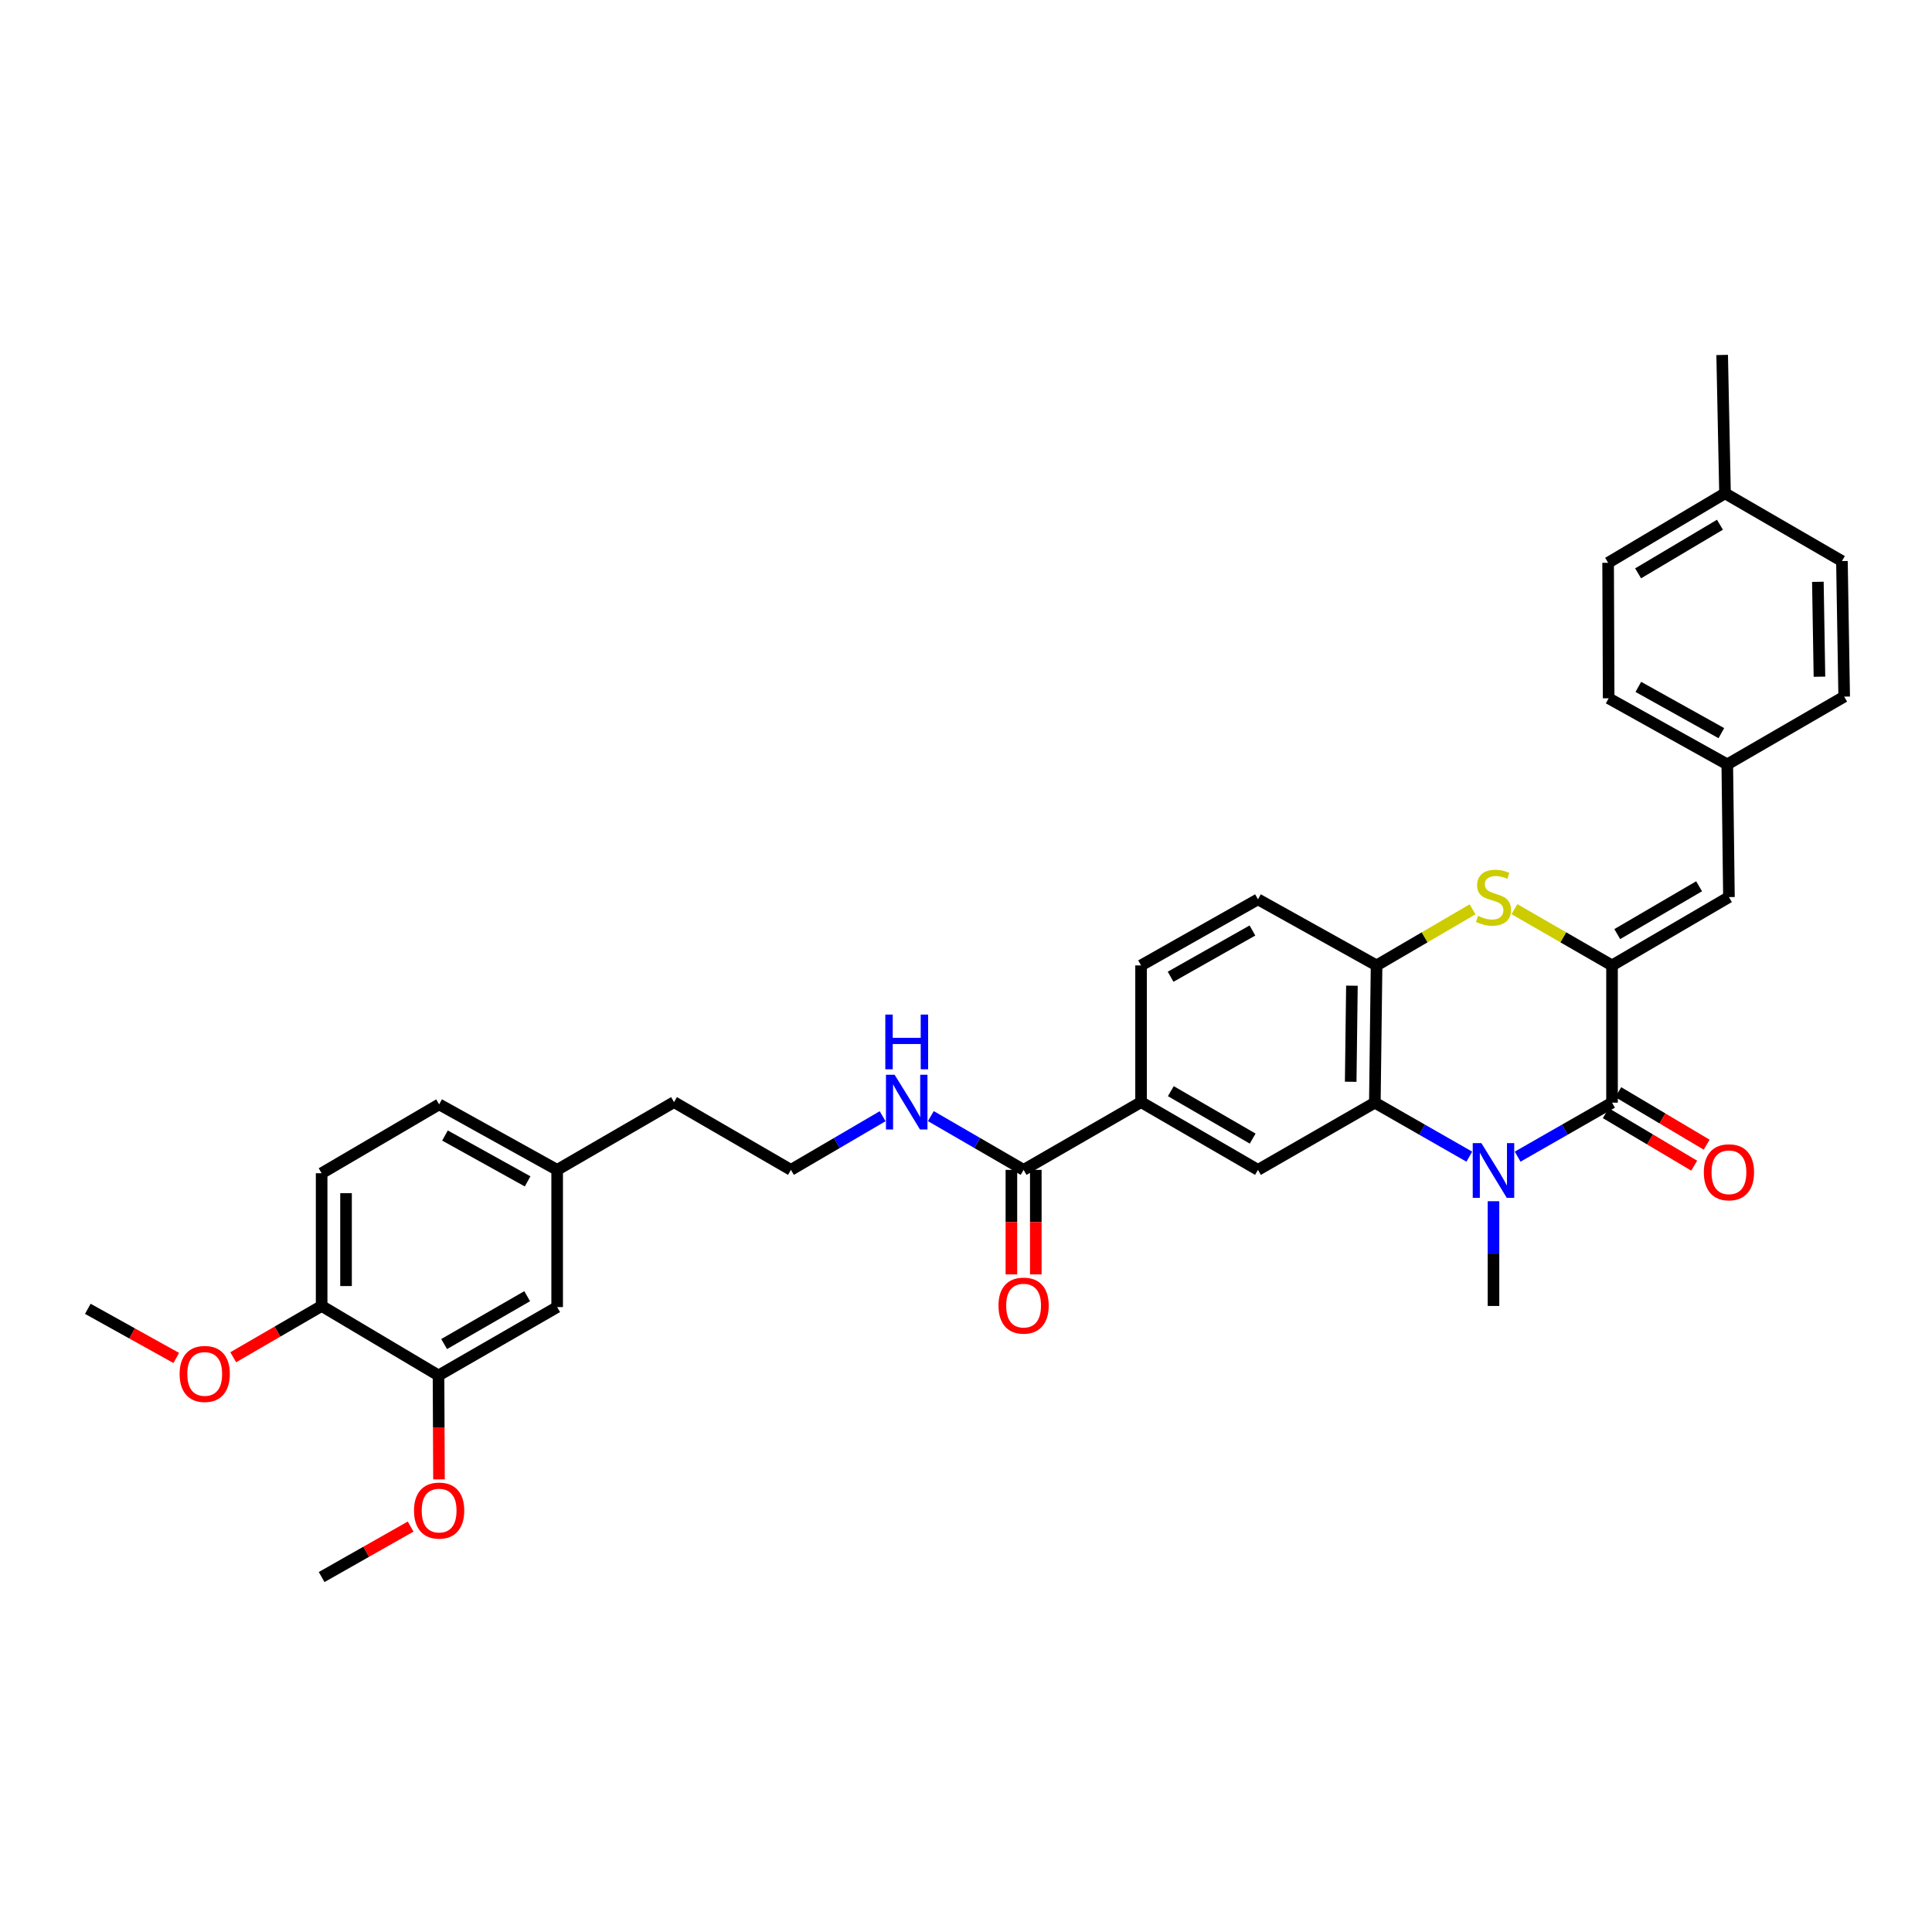 <?xml version='1.0' encoding='iso-8859-1'?>
<svg version='1.1' baseProfile='full'
              xmlns='http://www.w3.org/2000/svg'
                      xmlns:rdkit='http://www.rdkit.org/xml'
                      xmlns:xlink='http://www.w3.org/1999/xlink'
                  xml:space='preserve'
width='1000px' height='1000px' viewBox='0 0 1000 1000'>
<!-- END OF HEADER -->
<rect style='opacity:1.0;fill:#FFFFFF;stroke:none' width='1000' height='1000' x='0' y='0'> </rect>
<path class='bond-1' d='M 785.532,598.684 L 809.959,584.709' style='fill:none;fill-rule:evenodd;stroke:#0000FF;stroke-width:6px;stroke-linecap:butt;stroke-linejoin:miter;stroke-opacity:1' />
<path class='bond-1' d='M 809.959,584.709 L 834.385,570.735' style='fill:none;fill-rule:evenodd;stroke:#000000;stroke-width:6px;stroke-linecap:butt;stroke-linejoin:miter;stroke-opacity:1' />
<path class='bond-2' d='M 760.516,598.689 L 736.066,584.712' style='fill:none;fill-rule:evenodd;stroke:#0000FF;stroke-width:6px;stroke-linecap:butt;stroke-linejoin:miter;stroke-opacity:1' />
<path class='bond-2' d='M 736.066,584.712 L 711.615,570.735' style='fill:none;fill-rule:evenodd;stroke:#000000;stroke-width:6px;stroke-linecap:butt;stroke-linejoin:miter;stroke-opacity:1' />
<path class='bond-19' d='M 773.025,621.752 L 773.025,648.858' style='fill:none;fill-rule:evenodd;stroke:#0000FF;stroke-width:6px;stroke-linecap:butt;stroke-linejoin:miter;stroke-opacity:1' />
<path class='bond-19' d='M 773.025,648.858 L 773.025,675.963' style='fill:none;fill-rule:evenodd;stroke:#000000;stroke-width:6px;stroke-linecap:butt;stroke-linejoin:miter;stroke-opacity:1' />
<path class='bond-0' d='M 834.385,499.698 L 834.385,570.735' style='fill:none;fill-rule:evenodd;stroke:#000000;stroke-width:6px;stroke-linecap:butt;stroke-linejoin:miter;stroke-opacity:1' />
<path class='bond-6' d='M 834.385,499.698 L 894.897,464.334' style='fill:none;fill-rule:evenodd;stroke:#000000;stroke-width:6px;stroke-linecap:butt;stroke-linejoin:miter;stroke-opacity:1' />
<path class='bond-6' d='M 837.089,483.489 L 879.448,458.735' style='fill:none;fill-rule:evenodd;stroke:#000000;stroke-width:6px;stroke-linecap:butt;stroke-linejoin:miter;stroke-opacity:1' />
<path class='bond-34' d='M 834.385,499.698 L 809.13,485.143' style='fill:none;fill-rule:evenodd;stroke:#000000;stroke-width:6px;stroke-linecap:butt;stroke-linejoin:miter;stroke-opacity:1' />
<path class='bond-34' d='M 809.13,485.143 L 783.875,470.588' style='fill:none;fill-rule:evenodd;stroke:#CCCC00;stroke-width:6px;stroke-linecap:butt;stroke-linejoin:miter;stroke-opacity:1' />
<path class='bond-10' d='M 831.16,576.164 L 854.036,589.756' style='fill:none;fill-rule:evenodd;stroke:#000000;stroke-width:6px;stroke-linecap:butt;stroke-linejoin:miter;stroke-opacity:1' />
<path class='bond-10' d='M 854.036,589.756 L 876.912,603.348' style='fill:none;fill-rule:evenodd;stroke:#FF0000;stroke-width:6px;stroke-linecap:butt;stroke-linejoin:miter;stroke-opacity:1' />
<path class='bond-10' d='M 837.611,565.306 L 860.487,578.898' style='fill:none;fill-rule:evenodd;stroke:#000000;stroke-width:6px;stroke-linecap:butt;stroke-linejoin:miter;stroke-opacity:1' />
<path class='bond-10' d='M 860.487,578.898 L 883.363,592.49' style='fill:none;fill-rule:evenodd;stroke:#FF0000;stroke-width:6px;stroke-linecap:butt;stroke-linejoin:miter;stroke-opacity:1' />
<path class='bond-4' d='M 711.615,570.735 L 712.513,499.698' style='fill:none;fill-rule:evenodd;stroke:#000000;stroke-width:6px;stroke-linecap:butt;stroke-linejoin:miter;stroke-opacity:1' />
<path class='bond-4' d='M 699.121,559.92 L 699.75,510.194' style='fill:none;fill-rule:evenodd;stroke:#000000;stroke-width:6px;stroke-linecap:butt;stroke-linejoin:miter;stroke-opacity:1' />
<path class='bond-5' d='M 711.615,570.735 L 651.125,605.523' style='fill:none;fill-rule:evenodd;stroke:#000000;stroke-width:6px;stroke-linecap:butt;stroke-linejoin:miter;stroke-opacity:1' />
<path class='bond-3' d='M 762.193,470.665 L 737.353,485.182' style='fill:none;fill-rule:evenodd;stroke:#CCCC00;stroke-width:6px;stroke-linecap:butt;stroke-linejoin:miter;stroke-opacity:1' />
<path class='bond-3' d='M 737.353,485.182 L 712.513,499.698' style='fill:none;fill-rule:evenodd;stroke:#000000;stroke-width:6px;stroke-linecap:butt;stroke-linejoin:miter;stroke-opacity:1' />
<path class='bond-12' d='M 712.513,499.698 L 651.125,465.499' style='fill:none;fill-rule:evenodd;stroke:#000000;stroke-width:6px;stroke-linecap:butt;stroke-linejoin:miter;stroke-opacity:1' />
<path class='bond-8' d='M 651.125,605.523 L 590.613,570.454' style='fill:none;fill-rule:evenodd;stroke:#000000;stroke-width:6px;stroke-linecap:butt;stroke-linejoin:miter;stroke-opacity:1' />
<path class='bond-8' d='M 648.381,589.336 L 606.023,564.787' style='fill:none;fill-rule:evenodd;stroke:#000000;stroke-width:6px;stroke-linecap:butt;stroke-linejoin:miter;stroke-opacity:1' />
<path class='bond-17' d='M 894.897,464.334 L 894.034,395.641' style='fill:none;fill-rule:evenodd;stroke:#000000;stroke-width:6px;stroke-linecap:butt;stroke-linejoin:miter;stroke-opacity:1' />
<path class='bond-7' d='M 529.814,605.523 L 590.613,570.454' style='fill:none;fill-rule:evenodd;stroke:#000000;stroke-width:6px;stroke-linecap:butt;stroke-linejoin:miter;stroke-opacity:1' />
<path class='bond-14' d='M 523.499,605.523 L 523.499,632.573' style='fill:none;fill-rule:evenodd;stroke:#000000;stroke-width:6px;stroke-linecap:butt;stroke-linejoin:miter;stroke-opacity:1' />
<path class='bond-14' d='M 523.499,632.573 L 523.499,659.623' style='fill:none;fill-rule:evenodd;stroke:#FF0000;stroke-width:6px;stroke-linecap:butt;stroke-linejoin:miter;stroke-opacity:1' />
<path class='bond-14' d='M 536.129,605.523 L 536.129,632.573' style='fill:none;fill-rule:evenodd;stroke:#000000;stroke-width:6px;stroke-linecap:butt;stroke-linejoin:miter;stroke-opacity:1' />
<path class='bond-14' d='M 536.129,632.573 L 536.129,659.623' style='fill:none;fill-rule:evenodd;stroke:#FF0000;stroke-width:6px;stroke-linecap:butt;stroke-linejoin:miter;stroke-opacity:1' />
<path class='bond-16' d='M 529.814,605.523 L 505.809,591.608' style='fill:none;fill-rule:evenodd;stroke:#000000;stroke-width:6px;stroke-linecap:butt;stroke-linejoin:miter;stroke-opacity:1' />
<path class='bond-16' d='M 505.809,591.608 L 481.804,577.693' style='fill:none;fill-rule:evenodd;stroke:#0000FF;stroke-width:6px;stroke-linecap:butt;stroke-linejoin:miter;stroke-opacity:1' />
<path class='bond-15' d='M 590.613,570.454 L 590.613,499.698' style='fill:none;fill-rule:evenodd;stroke:#000000;stroke-width:6px;stroke-linecap:butt;stroke-linejoin:miter;stroke-opacity:1' />
<path class='bond-9' d='M 226.975,711.931 L 288.385,676.546' style='fill:none;fill-rule:evenodd;stroke:#000000;stroke-width:6px;stroke-linecap:butt;stroke-linejoin:miter;stroke-opacity:1' />
<path class='bond-9' d='M 229.881,695.68 L 272.868,670.91' style='fill:none;fill-rule:evenodd;stroke:#000000;stroke-width:6px;stroke-linecap:butt;stroke-linejoin:miter;stroke-opacity:1' />
<path class='bond-22' d='M 226.975,711.931 L 227.097,738.826' style='fill:none;fill-rule:evenodd;stroke:#000000;stroke-width:6px;stroke-linecap:butt;stroke-linejoin:miter;stroke-opacity:1' />
<path class='bond-22' d='M 227.097,738.826 L 227.218,765.722' style='fill:none;fill-rule:evenodd;stroke:#FF0000;stroke-width:6px;stroke-linecap:butt;stroke-linejoin:miter;stroke-opacity:1' />
<path class='bond-37' d='M 226.975,711.931 L 166.478,675.963' style='fill:none;fill-rule:evenodd;stroke:#000000;stroke-width:6px;stroke-linecap:butt;stroke-linejoin:miter;stroke-opacity:1' />
<path class='bond-11' d='M 166.478,675.963 L 166.478,607.271' style='fill:none;fill-rule:evenodd;stroke:#000000;stroke-width:6px;stroke-linecap:butt;stroke-linejoin:miter;stroke-opacity:1' />
<path class='bond-11' d='M 179.108,665.66 L 179.108,617.574' style='fill:none;fill-rule:evenodd;stroke:#000000;stroke-width:6px;stroke-linecap:butt;stroke-linejoin:miter;stroke-opacity:1' />
<path class='bond-26' d='M 166.478,675.963 L 143.596,689.238' style='fill:none;fill-rule:evenodd;stroke:#000000;stroke-width:6px;stroke-linecap:butt;stroke-linejoin:miter;stroke-opacity:1' />
<path class='bond-26' d='M 143.596,689.238 L 120.715,702.512' style='fill:none;fill-rule:evenodd;stroke:#FF0000;stroke-width:6px;stroke-linecap:butt;stroke-linejoin:miter;stroke-opacity:1' />
<path class='bond-35' d='M 651.125,465.499 L 590.613,499.698' style='fill:none;fill-rule:evenodd;stroke:#000000;stroke-width:6px;stroke-linecap:butt;stroke-linejoin:miter;stroke-opacity:1' />
<path class='bond-35' d='M 648.262,481.624 L 605.904,505.564' style='fill:none;fill-rule:evenodd;stroke:#000000;stroke-width:6px;stroke-linecap:butt;stroke-linejoin:miter;stroke-opacity:1' />
<path class='bond-13' d='M 288.385,676.546 L 288.385,605.523' style='fill:none;fill-rule:evenodd;stroke:#000000;stroke-width:6px;stroke-linecap:butt;stroke-linejoin:miter;stroke-opacity:1' />
<path class='bond-29' d='M 456.84,577.755 L 433.114,591.639' style='fill:none;fill-rule:evenodd;stroke:#0000FF;stroke-width:6px;stroke-linecap:butt;stroke-linejoin:miter;stroke-opacity:1' />
<path class='bond-29' d='M 433.114,591.639 L 409.387,605.523' style='fill:none;fill-rule:evenodd;stroke:#000000;stroke-width:6px;stroke-linecap:butt;stroke-linejoin:miter;stroke-opacity:1' />
<path class='bond-24' d='M 894.034,395.641 L 954.545,360.572' style='fill:none;fill-rule:evenodd;stroke:#000000;stroke-width:6px;stroke-linecap:butt;stroke-linejoin:miter;stroke-opacity:1' />
<path class='bond-25' d='M 894.034,395.641 L 832.638,361.435' style='fill:none;fill-rule:evenodd;stroke:#000000;stroke-width:6px;stroke-linecap:butt;stroke-linejoin:miter;stroke-opacity:1' />
<path class='bond-25' d='M 890.972,379.477 L 847.995,355.533' style='fill:none;fill-rule:evenodd;stroke:#000000;stroke-width:6px;stroke-linecap:butt;stroke-linejoin:miter;stroke-opacity:1' />
<path class='bond-18' d='M 166.478,607.271 L 227.291,571.619' style='fill:none;fill-rule:evenodd;stroke:#000000;stroke-width:6px;stroke-linecap:butt;stroke-linejoin:miter;stroke-opacity:1' />
<path class='bond-20' d='M 288.385,605.523 L 348.875,570.454' style='fill:none;fill-rule:evenodd;stroke:#000000;stroke-width:6px;stroke-linecap:butt;stroke-linejoin:miter;stroke-opacity:1' />
<path class='bond-21' d='M 288.385,605.523 L 227.291,571.619' style='fill:none;fill-rule:evenodd;stroke:#000000;stroke-width:6px;stroke-linecap:butt;stroke-linejoin:miter;stroke-opacity:1' />
<path class='bond-21' d='M 273.092,611.481 L 230.326,587.748' style='fill:none;fill-rule:evenodd;stroke:#000000;stroke-width:6px;stroke-linecap:butt;stroke-linejoin:miter;stroke-opacity:1' />
<path class='bond-32' d='M 212.543,790.152 L 189.51,803.214' style='fill:none;fill-rule:evenodd;stroke:#FF0000;stroke-width:6px;stroke-linecap:butt;stroke-linejoin:miter;stroke-opacity:1' />
<path class='bond-32' d='M 189.51,803.214 L 166.478,816.275' style='fill:none;fill-rule:evenodd;stroke:#000000;stroke-width:6px;stroke-linecap:butt;stroke-linejoin:miter;stroke-opacity:1' />
<path class='bond-23' d='M 892.869,255.344 L 832.358,291.297' style='fill:none;fill-rule:evenodd;stroke:#000000;stroke-width:6px;stroke-linecap:butt;stroke-linejoin:miter;stroke-opacity:1' />
<path class='bond-23' d='M 890.244,271.595 L 847.886,296.762' style='fill:none;fill-rule:evenodd;stroke:#000000;stroke-width:6px;stroke-linecap:butt;stroke-linejoin:miter;stroke-opacity:1' />
<path class='bond-31' d='M 892.869,255.344 L 891.389,183.725' style='fill:none;fill-rule:evenodd;stroke:#000000;stroke-width:6px;stroke-linecap:butt;stroke-linejoin:miter;stroke-opacity:1' />
<path class='bond-36' d='M 892.869,255.344 L 953.381,290.413' style='fill:none;fill-rule:evenodd;stroke:#000000;stroke-width:6px;stroke-linecap:butt;stroke-linejoin:miter;stroke-opacity:1' />
<path class='bond-27' d='M 954.545,360.572 L 953.381,290.413' style='fill:none;fill-rule:evenodd;stroke:#000000;stroke-width:6px;stroke-linecap:butt;stroke-linejoin:miter;stroke-opacity:1' />
<path class='bond-27' d='M 941.743,350.258 L 940.927,301.146' style='fill:none;fill-rule:evenodd;stroke:#000000;stroke-width:6px;stroke-linecap:butt;stroke-linejoin:miter;stroke-opacity:1' />
<path class='bond-28' d='M 832.638,361.435 L 832.358,291.297' style='fill:none;fill-rule:evenodd;stroke:#000000;stroke-width:6px;stroke-linecap:butt;stroke-linejoin:miter;stroke-opacity:1' />
<path class='bond-33' d='M 91.236,702.883 L 68.345,690.163' style='fill:none;fill-rule:evenodd;stroke:#FF0000;stroke-width:6px;stroke-linecap:butt;stroke-linejoin:miter;stroke-opacity:1' />
<path class='bond-33' d='M 68.345,690.163 L 45.455,677.444' style='fill:none;fill-rule:evenodd;stroke:#000000;stroke-width:6px;stroke-linecap:butt;stroke-linejoin:miter;stroke-opacity:1' />
<path class='bond-30' d='M 409.387,605.523 L 348.875,570.454' style='fill:none;fill-rule:evenodd;stroke:#000000;stroke-width:6px;stroke-linecap:butt;stroke-linejoin:miter;stroke-opacity:1' />
<path  class='atom-0' d='M 766.765 591.679
L 776.045 606.679
Q 776.965 608.159, 778.445 610.839
Q 779.925 613.519, 780.005 613.679
L 780.005 591.679
L 783.765 591.679
L 783.765 619.999
L 779.885 619.999
L 769.925 603.599
Q 768.765 601.679, 767.525 599.479
Q 766.325 597.279, 765.965 596.599
L 765.965 619.999
L 762.285 619.999
L 762.285 591.679
L 766.765 591.679
' fill='#0000FF'/>
<path  class='atom-4' d='M 765.025 474.054
Q 765.345 474.174, 766.665 474.734
Q 767.985 475.294, 769.425 475.654
Q 770.905 475.974, 772.345 475.974
Q 775.025 475.974, 776.585 474.694
Q 778.145 473.374, 778.145 471.094
Q 778.145 469.534, 777.345 468.574
Q 776.585 467.614, 775.385 467.094
Q 774.185 466.574, 772.185 465.974
Q 769.665 465.214, 768.145 464.494
Q 766.665 463.774, 765.585 462.254
Q 764.545 460.734, 764.545 458.174
Q 764.545 454.614, 766.945 452.414
Q 769.385 450.214, 774.185 450.214
Q 777.465 450.214, 781.185 451.774
L 780.265 454.854
Q 776.865 453.454, 774.305 453.454
Q 771.545 453.454, 770.025 454.614
Q 768.505 455.734, 768.545 457.694
Q 768.545 459.214, 769.305 460.134
Q 770.105 461.054, 771.225 461.574
Q 772.385 462.094, 774.305 462.694
Q 776.865 463.494, 778.385 464.294
Q 779.905 465.094, 780.985 466.734
Q 782.105 468.334, 782.105 471.094
Q 782.105 475.014, 779.465 477.134
Q 776.865 479.214, 772.505 479.214
Q 769.985 479.214, 768.065 478.654
Q 766.185 478.134, 763.945 477.214
L 765.025 474.054
' fill='#CCCC00'/>
<path  class='atom-11' d='M 881.897 606.768
Q 881.897 599.968, 885.257 596.168
Q 888.617 592.368, 894.897 592.368
Q 901.177 592.368, 904.537 596.168
Q 907.897 599.968, 907.897 606.768
Q 907.897 613.648, 904.497 617.568
Q 901.097 621.448, 894.897 621.448
Q 888.657 621.448, 885.257 617.568
Q 881.897 613.688, 881.897 606.768
M 894.897 618.248
Q 899.217 618.248, 901.537 615.368
Q 903.897 612.448, 903.897 606.768
Q 903.897 601.208, 901.537 598.408
Q 899.217 595.568, 894.897 595.568
Q 890.577 595.568, 888.217 598.368
Q 885.897 601.168, 885.897 606.768
Q 885.897 612.488, 888.217 615.368
Q 890.577 618.248, 894.897 618.248
' fill='#FF0000'/>
<path  class='atom-15' d='M 516.814 675.777
Q 516.814 668.977, 520.174 665.177
Q 523.534 661.377, 529.814 661.377
Q 536.094 661.377, 539.454 665.177
Q 542.814 668.977, 542.814 675.777
Q 542.814 682.657, 539.414 686.577
Q 536.014 690.457, 529.814 690.457
Q 523.574 690.457, 520.174 686.577
Q 516.814 682.697, 516.814 675.777
M 529.814 687.257
Q 534.134 687.257, 536.454 684.377
Q 538.814 681.457, 538.814 675.777
Q 538.814 670.217, 536.454 667.417
Q 534.134 664.577, 529.814 664.577
Q 525.494 664.577, 523.134 667.377
Q 520.814 670.177, 520.814 675.777
Q 520.814 681.497, 523.134 684.377
Q 525.494 687.257, 529.814 687.257
' fill='#FF0000'/>
<path  class='atom-17' d='M 463.056 556.294
L 472.336 571.294
Q 473.256 572.774, 474.736 575.454
Q 476.216 578.134, 476.296 578.294
L 476.296 556.294
L 480.056 556.294
L 480.056 584.614
L 476.176 584.614
L 466.216 568.214
Q 465.056 566.294, 463.816 564.094
Q 462.616 561.894, 462.256 561.214
L 462.256 584.614
L 458.576 584.614
L 458.576 556.294
L 463.056 556.294
' fill='#0000FF'/>
<path  class='atom-17' d='M 458.236 525.142
L 462.076 525.142
L 462.076 537.182
L 476.556 537.182
L 476.556 525.142
L 480.396 525.142
L 480.396 553.462
L 476.556 553.462
L 476.556 540.382
L 462.076 540.382
L 462.076 553.462
L 458.236 553.462
L 458.236 525.142
' fill='#0000FF'/>
<path  class='atom-23' d='M 214.291 781.869
Q 214.291 775.069, 217.651 771.269
Q 221.011 767.469, 227.291 767.469
Q 233.571 767.469, 236.931 771.269
Q 240.291 775.069, 240.291 781.869
Q 240.291 788.749, 236.891 792.669
Q 233.491 796.549, 227.291 796.549
Q 221.051 796.549, 217.651 792.669
Q 214.291 788.789, 214.291 781.869
M 227.291 793.349
Q 231.611 793.349, 233.931 790.469
Q 236.291 787.549, 236.291 781.869
Q 236.291 776.309, 233.931 773.509
Q 231.611 770.669, 227.291 770.669
Q 222.971 770.669, 220.611 773.469
Q 218.291 776.269, 218.291 781.869
Q 218.291 787.589, 220.611 790.469
Q 222.971 793.349, 227.291 793.349
' fill='#FF0000'/>
<path  class='atom-27' d='M 92.966 711.148
Q 92.966 704.348, 96.326 700.548
Q 99.686 696.748, 105.966 696.748
Q 112.246 696.748, 115.606 700.548
Q 118.966 704.348, 118.966 711.148
Q 118.966 718.028, 115.566 721.948
Q 112.166 725.828, 105.966 725.828
Q 99.726 725.828, 96.326 721.948
Q 92.966 718.068, 92.966 711.148
M 105.966 722.628
Q 110.286 722.628, 112.606 719.748
Q 114.966 716.828, 114.966 711.148
Q 114.966 705.588, 112.606 702.788
Q 110.286 699.948, 105.966 699.948
Q 101.646 699.948, 99.286 702.748
Q 96.966 705.548, 96.966 711.148
Q 96.966 716.868, 99.286 719.748
Q 101.646 722.628, 105.966 722.628
' fill='#FF0000'/>
</svg>
